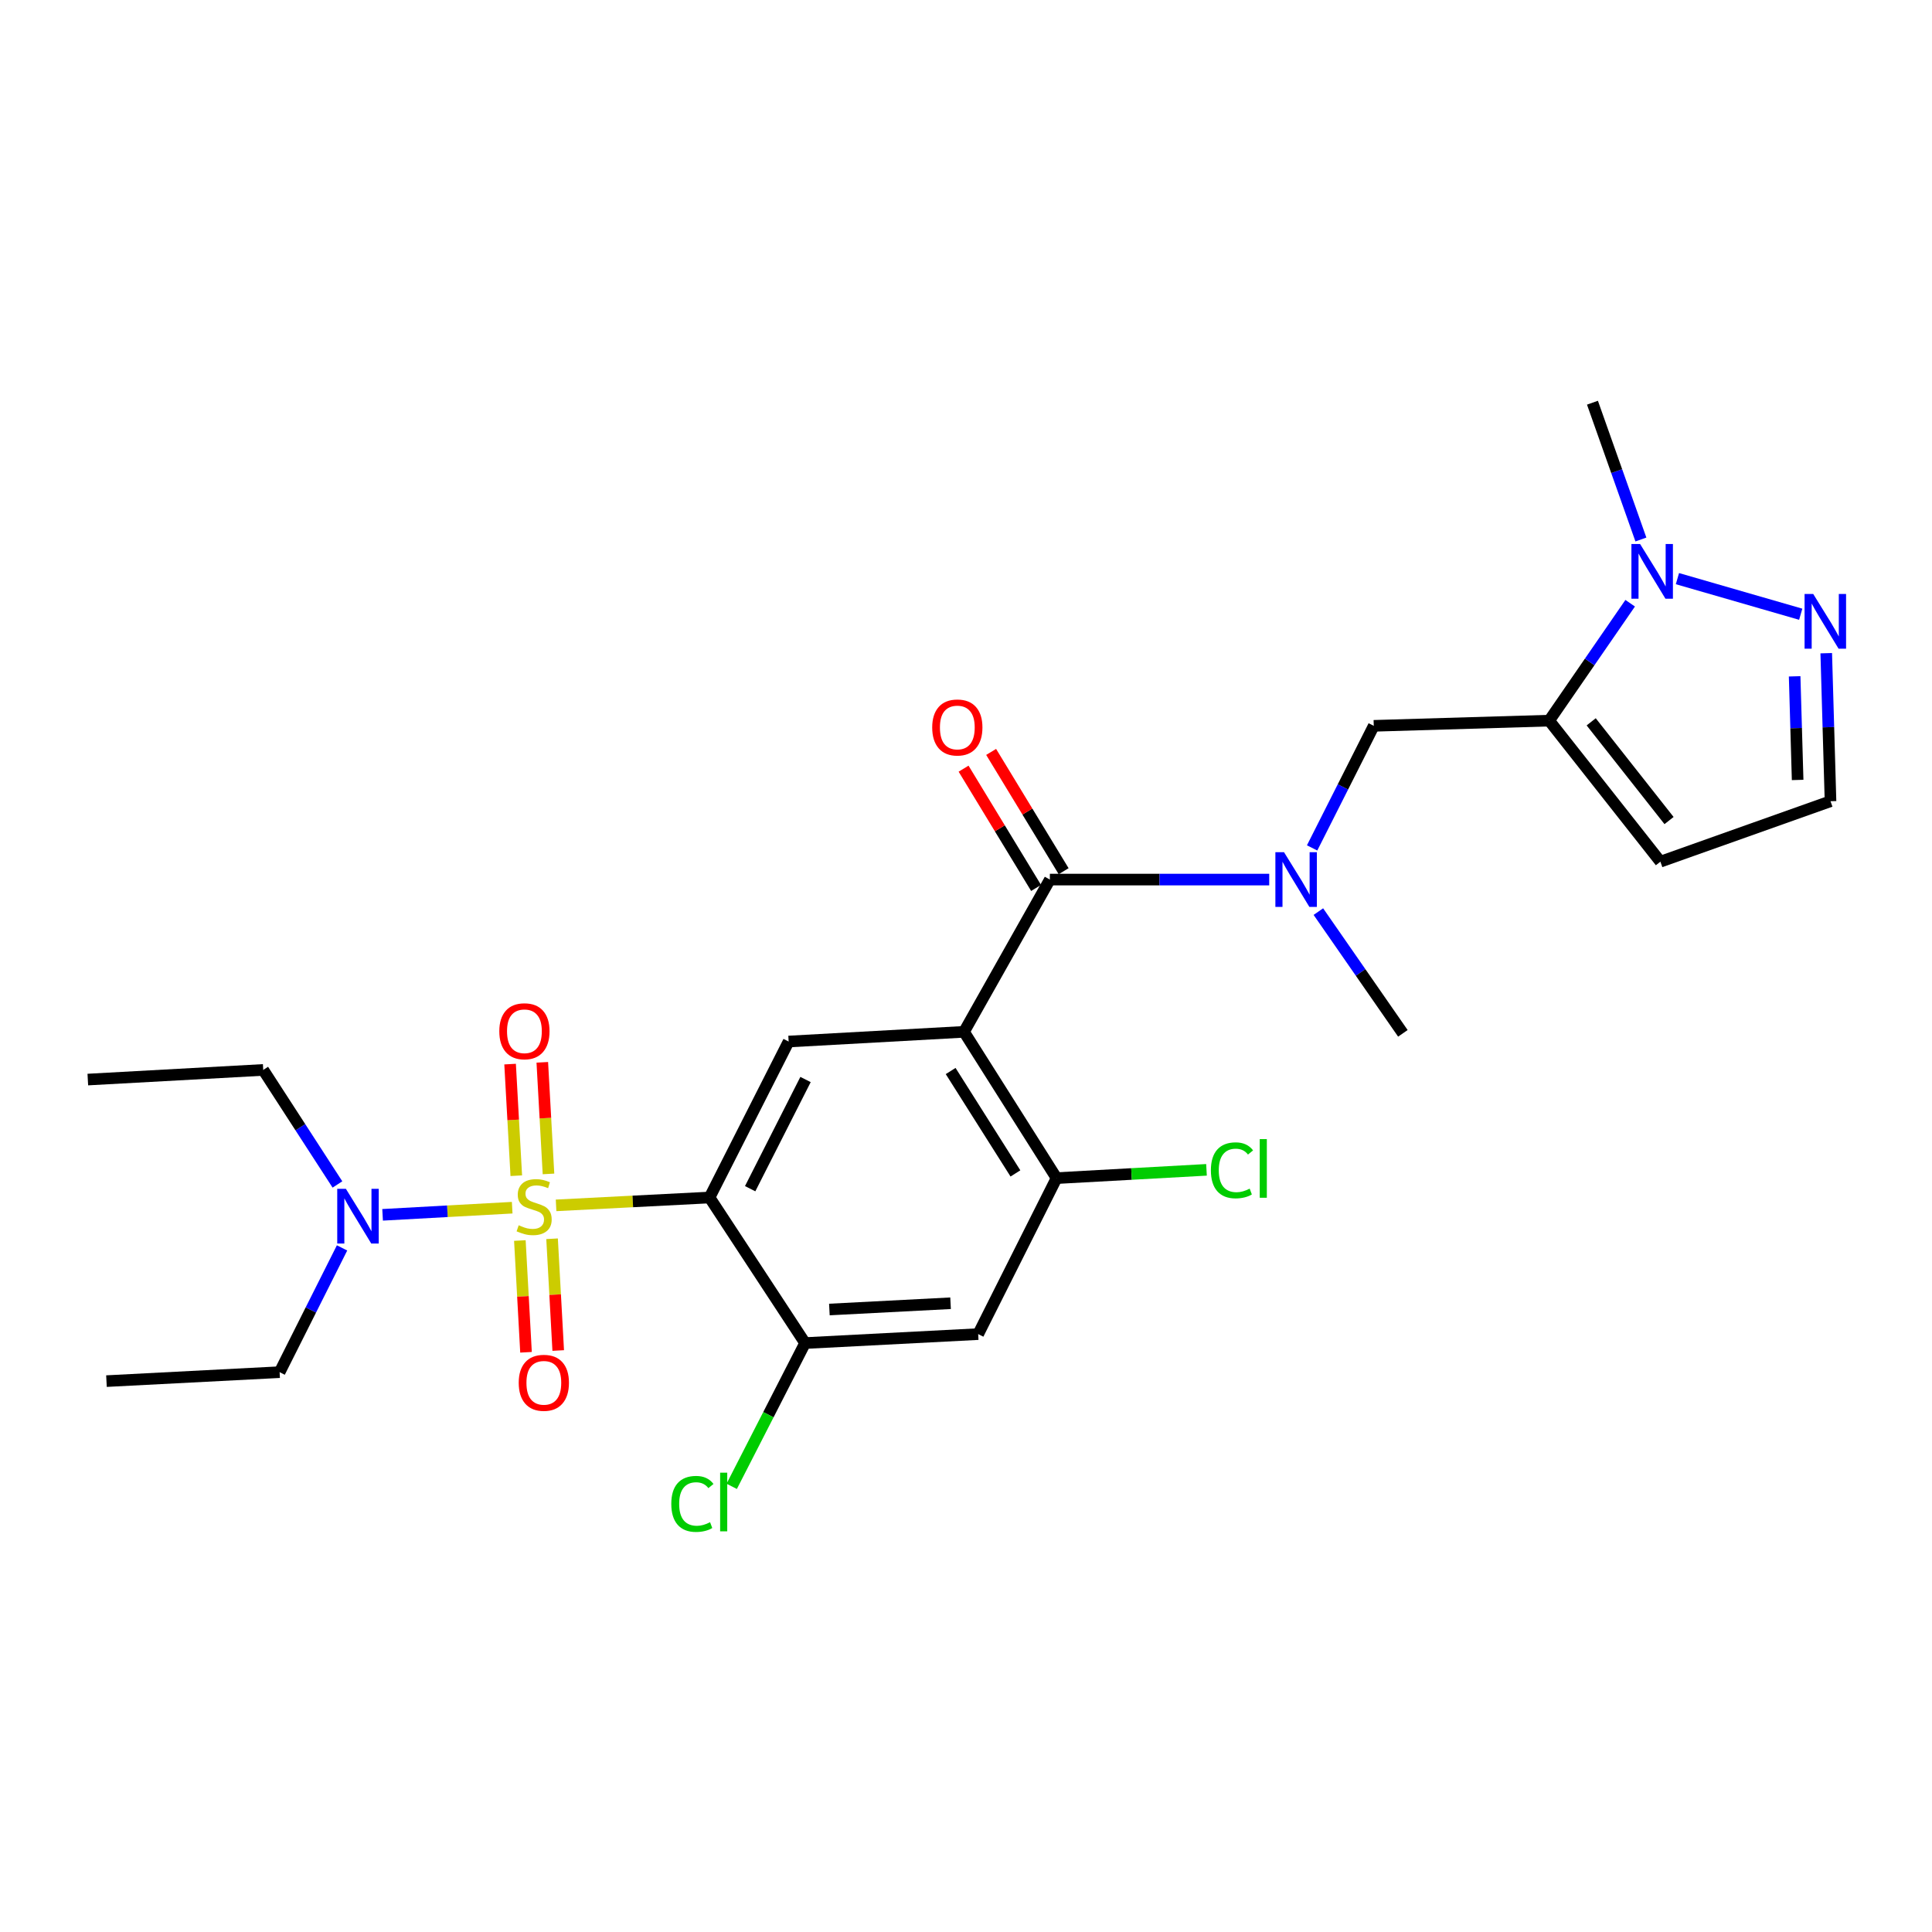 <?xml version='1.0' encoding='iso-8859-1'?>
<svg version='1.1' baseProfile='full'
              xmlns='http://www.w3.org/2000/svg'
                      xmlns:rdkit='http://www.rdkit.org/xml'
                      xmlns:xlink='http://www.w3.org/1999/xlink'
                  xml:space='preserve'
width='1000px' height='1000px' viewBox='0 0 1000 1000'>
<!-- END OF HEADER -->
<rect style='opacity:1.0;fill:#FFFFFF;stroke:none' width='1000' height='1000' x='0' y='0'> </rect>
<path class='bond-0' d='M 287.825,623.894 L 327.539,621.862' style='fill:none;fill-rule:evenodd;stroke:#CCCC00;stroke-width:6px;stroke-linecap:butt;stroke-linejoin:miter;stroke-opacity:1' />
<path class='bond-0' d='M 327.539,621.862 L 367.253,619.829' style='fill:none;fill-rule:evenodd;stroke:#000000;stroke-width:6px;stroke-linecap:butt;stroke-linejoin:miter;stroke-opacity:1' />
<path class='bond-12' d='M 265.109,625.101 L 231.57,626.946' style='fill:none;fill-rule:evenodd;stroke:#CCCC00;stroke-width:6px;stroke-linecap:butt;stroke-linejoin:miter;stroke-opacity:1' />
<path class='bond-12' d='M 231.57,626.946 L 198.031,628.792' style='fill:none;fill-rule:evenodd;stroke:#0000FF;stroke-width:6px;stroke-linecap:butt;stroke-linejoin:miter;stroke-opacity:1' />
<path class='bond-14' d='M 283.896,607.62 L 282.294,578.738' style='fill:none;fill-rule:evenodd;stroke:#CCCC00;stroke-width:6px;stroke-linecap:butt;stroke-linejoin:miter;stroke-opacity:1' />
<path class='bond-14' d='M 282.294,578.738 L 280.692,549.855' style='fill:none;fill-rule:evenodd;stroke:#FF0000;stroke-width:6px;stroke-linecap:butt;stroke-linejoin:miter;stroke-opacity:1' />
<path class='bond-14' d='M 267.229,608.545 L 265.627,579.662' style='fill:none;fill-rule:evenodd;stroke:#CCCC00;stroke-width:6px;stroke-linecap:butt;stroke-linejoin:miter;stroke-opacity:1' />
<path class='bond-14' d='M 265.627,579.662 L 264.025,550.78' style='fill:none;fill-rule:evenodd;stroke:#FF0000;stroke-width:6px;stroke-linecap:butt;stroke-linejoin:miter;stroke-opacity:1' />
<path class='bond-15' d='M 269.083,642.097 L 270.674,671.018' style='fill:none;fill-rule:evenodd;stroke:#CCCC00;stroke-width:6px;stroke-linecap:butt;stroke-linejoin:miter;stroke-opacity:1' />
<path class='bond-15' d='M 270.674,671.018 L 272.266,699.94' style='fill:none;fill-rule:evenodd;stroke:#FF0000;stroke-width:6px;stroke-linecap:butt;stroke-linejoin:miter;stroke-opacity:1' />
<path class='bond-15' d='M 285.75,641.18 L 287.342,670.101' style='fill:none;fill-rule:evenodd;stroke:#CCCC00;stroke-width:6px;stroke-linecap:butt;stroke-linejoin:miter;stroke-opacity:1' />
<path class='bond-15' d='M 287.342,670.101 L 288.933,699.023' style='fill:none;fill-rule:evenodd;stroke:#FF0000;stroke-width:6px;stroke-linecap:butt;stroke-linejoin:miter;stroke-opacity:1' />
<path class='bond-4' d='M 367.253,619.829 L 408.196,539.092' style='fill:none;fill-rule:evenodd;stroke:#000000;stroke-width:6px;stroke-linecap:butt;stroke-linejoin:miter;stroke-opacity:1' />
<path class='bond-4' d='M 388.282,615.269 L 416.942,558.753' style='fill:none;fill-rule:evenodd;stroke:#000000;stroke-width:6px;stroke-linecap:butt;stroke-linejoin:miter;stroke-opacity:1' />
<path class='bond-6' d='M 367.253,619.829 L 416.709,695.169' style='fill:none;fill-rule:evenodd;stroke:#000000;stroke-width:6px;stroke-linecap:butt;stroke-linejoin:miter;stroke-opacity:1' />
<path class='bond-1' d='M 498.976,534.075 L 408.196,539.092' style='fill:none;fill-rule:evenodd;stroke:#000000;stroke-width:6px;stroke-linecap:butt;stroke-linejoin:miter;stroke-opacity:1' />
<path class='bond-2' d='M 498.976,534.075 L 543.407,455.267' style='fill:none;fill-rule:evenodd;stroke:#000000;stroke-width:6px;stroke-linecap:butt;stroke-linejoin:miter;stroke-opacity:1' />
<path class='bond-26' d='M 498.976,534.075 L 546.875,609.795' style='fill:none;fill-rule:evenodd;stroke:#000000;stroke-width:6px;stroke-linecap:butt;stroke-linejoin:miter;stroke-opacity:1' />
<path class='bond-26' d='M 492.054,554.357 L 525.583,607.361' style='fill:none;fill-rule:evenodd;stroke:#000000;stroke-width:6px;stroke-linecap:butt;stroke-linejoin:miter;stroke-opacity:1' />
<path class='bond-8' d='M 543.407,455.267 L 600.177,455.267' style='fill:none;fill-rule:evenodd;stroke:#000000;stroke-width:6px;stroke-linecap:butt;stroke-linejoin:miter;stroke-opacity:1' />
<path class='bond-8' d='M 600.177,455.267 L 656.947,455.267' style='fill:none;fill-rule:evenodd;stroke:#0000FF;stroke-width:6px;stroke-linecap:butt;stroke-linejoin:miter;stroke-opacity:1' />
<path class='bond-17' d='M 550.539,450.932 L 531.776,420.061' style='fill:none;fill-rule:evenodd;stroke:#000000;stroke-width:6px;stroke-linecap:butt;stroke-linejoin:miter;stroke-opacity:1' />
<path class='bond-17' d='M 531.776,420.061 L 513.013,389.19' style='fill:none;fill-rule:evenodd;stroke:#FF0000;stroke-width:6px;stroke-linecap:butt;stroke-linejoin:miter;stroke-opacity:1' />
<path class='bond-17' d='M 536.275,459.602 L 517.511,428.731' style='fill:none;fill-rule:evenodd;stroke:#000000;stroke-width:6px;stroke-linecap:butt;stroke-linejoin:miter;stroke-opacity:1' />
<path class='bond-17' d='M 517.511,428.731 L 498.748,397.86' style='fill:none;fill-rule:evenodd;stroke:#FF0000;stroke-width:6px;stroke-linecap:butt;stroke-linejoin:miter;stroke-opacity:1' />
<path class='bond-3' d='M 801.856,373 L 711.057,375.689' style='fill:none;fill-rule:evenodd;stroke:#000000;stroke-width:6px;stroke-linecap:butt;stroke-linejoin:miter;stroke-opacity:1' />
<path class='bond-5' d='M 801.856,373 L 822.816,342.614' style='fill:none;fill-rule:evenodd;stroke:#000000;stroke-width:6px;stroke-linecap:butt;stroke-linejoin:miter;stroke-opacity:1' />
<path class='bond-5' d='M 822.816,342.614 L 843.775,312.229' style='fill:none;fill-rule:evenodd;stroke:#0000FF;stroke-width:6px;stroke-linecap:butt;stroke-linejoin:miter;stroke-opacity:1' />
<path class='bond-13' d='M 801.856,373 L 859.418,446.003' style='fill:none;fill-rule:evenodd;stroke:#000000;stroke-width:6px;stroke-linecap:butt;stroke-linejoin:miter;stroke-opacity:1' />
<path class='bond-13' d='M 823.598,373.615 L 863.892,424.717' style='fill:none;fill-rule:evenodd;stroke:#000000;stroke-width:6px;stroke-linecap:butt;stroke-linejoin:miter;stroke-opacity:1' />
<path class='bond-9' d='M 868.234,299.497 L 932.051,317.928' style='fill:none;fill-rule:evenodd;stroke:#0000FF;stroke-width:6px;stroke-linecap:butt;stroke-linejoin:miter;stroke-opacity:1' />
<path class='bond-20' d='M 849.327,279.247 L 836.79,243.842' style='fill:none;fill-rule:evenodd;stroke:#0000FF;stroke-width:6px;stroke-linecap:butt;stroke-linejoin:miter;stroke-opacity:1' />
<path class='bond-20' d='M 836.79,243.842 L 824.252,208.438' style='fill:none;fill-rule:evenodd;stroke:#000000;stroke-width:6px;stroke-linecap:butt;stroke-linejoin:miter;stroke-opacity:1' />
<path class='bond-10' d='M 416.709,695.169 L 506.312,690.532' style='fill:none;fill-rule:evenodd;stroke:#000000;stroke-width:6px;stroke-linecap:butt;stroke-linejoin:miter;stroke-opacity:1' />
<path class='bond-10' d='M 429.287,677.803 L 492.009,674.557' style='fill:none;fill-rule:evenodd;stroke:#000000;stroke-width:6px;stroke-linecap:butt;stroke-linejoin:miter;stroke-opacity:1' />
<path class='bond-19' d='M 416.709,695.169 L 397.719,732.25' style='fill:none;fill-rule:evenodd;stroke:#000000;stroke-width:6px;stroke-linecap:butt;stroke-linejoin:miter;stroke-opacity:1' />
<path class='bond-19' d='M 397.719,732.25 L 378.729,769.331' style='fill:none;fill-rule:evenodd;stroke:#00CC00;stroke-width:6px;stroke-linecap:butt;stroke-linejoin:miter;stroke-opacity:1' />
<path class='bond-7' d='M 546.875,609.795 L 506.312,690.532' style='fill:none;fill-rule:evenodd;stroke:#000000;stroke-width:6px;stroke-linecap:butt;stroke-linejoin:miter;stroke-opacity:1' />
<path class='bond-18' d='M 546.875,609.795 L 585.678,607.651' style='fill:none;fill-rule:evenodd;stroke:#000000;stroke-width:6px;stroke-linecap:butt;stroke-linejoin:miter;stroke-opacity:1' />
<path class='bond-18' d='M 585.678,607.651 L 624.481,605.507' style='fill:none;fill-rule:evenodd;stroke:#00CC00;stroke-width:6px;stroke-linecap:butt;stroke-linejoin:miter;stroke-opacity:1' />
<path class='bond-11' d='M 679.15,438.878 L 695.103,407.284' style='fill:none;fill-rule:evenodd;stroke:#0000FF;stroke-width:6px;stroke-linecap:butt;stroke-linejoin:miter;stroke-opacity:1' />
<path class='bond-11' d='M 695.103,407.284 L 711.057,375.689' style='fill:none;fill-rule:evenodd;stroke:#000000;stroke-width:6px;stroke-linecap:butt;stroke-linejoin:miter;stroke-opacity:1' />
<path class='bond-21' d='M 682.386,471.849 L 704.257,503.352' style='fill:none;fill-rule:evenodd;stroke:#0000FF;stroke-width:6px;stroke-linecap:butt;stroke-linejoin:miter;stroke-opacity:1' />
<path class='bond-21' d='M 704.257,503.352 L 726.127,534.854' style='fill:none;fill-rule:evenodd;stroke:#000000;stroke-width:6px;stroke-linecap:butt;stroke-linejoin:miter;stroke-opacity:1' />
<path class='bond-27' d='M 945.259,338.094 L 946.365,376.403' style='fill:none;fill-rule:evenodd;stroke:#0000FF;stroke-width:6px;stroke-linecap:butt;stroke-linejoin:miter;stroke-opacity:1' />
<path class='bond-27' d='M 946.365,376.403 L 947.472,414.713' style='fill:none;fill-rule:evenodd;stroke:#000000;stroke-width:6px;stroke-linecap:butt;stroke-linejoin:miter;stroke-opacity:1' />
<path class='bond-27' d='M 928.905,350.069 L 929.68,376.885' style='fill:none;fill-rule:evenodd;stroke:#0000FF;stroke-width:6px;stroke-linecap:butt;stroke-linejoin:miter;stroke-opacity:1' />
<path class='bond-27' d='M 929.68,376.885 L 930.454,403.702' style='fill:none;fill-rule:evenodd;stroke:#000000;stroke-width:6px;stroke-linecap:butt;stroke-linejoin:miter;stroke-opacity:1' />
<path class='bond-22' d='M 174.657,613.077 L 155.451,583.434' style='fill:none;fill-rule:evenodd;stroke:#0000FF;stroke-width:6px;stroke-linecap:butt;stroke-linejoin:miter;stroke-opacity:1' />
<path class='bond-22' d='M 155.451,583.434 L 136.244,553.791' style='fill:none;fill-rule:evenodd;stroke:#000000;stroke-width:6px;stroke-linecap:butt;stroke-linejoin:miter;stroke-opacity:1' />
<path class='bond-23' d='M 177.044,645.911 L 160.887,678.07' style='fill:none;fill-rule:evenodd;stroke:#0000FF;stroke-width:6px;stroke-linecap:butt;stroke-linejoin:miter;stroke-opacity:1' />
<path class='bond-23' d='M 160.887,678.07 L 144.73,710.229' style='fill:none;fill-rule:evenodd;stroke:#000000;stroke-width:6px;stroke-linecap:butt;stroke-linejoin:miter;stroke-opacity:1' />
<path class='bond-16' d='M 859.418,446.003 L 947.472,414.713' style='fill:none;fill-rule:evenodd;stroke:#000000;stroke-width:6px;stroke-linecap:butt;stroke-linejoin:miter;stroke-opacity:1' />
<path class='bond-24' d='M 136.244,553.791 L 45.455,558.78' style='fill:none;fill-rule:evenodd;stroke:#000000;stroke-width:6px;stroke-linecap:butt;stroke-linejoin:miter;stroke-opacity:1' />
<path class='bond-25' d='M 144.73,710.229 L 55.108,714.866' style='fill:none;fill-rule:evenodd;stroke:#000000;stroke-width:6px;stroke-linecap:butt;stroke-linejoin:miter;stroke-opacity:1' />
<path  class='atom-0' d='M 268.472 634.195
Q 268.792 634.315, 270.112 634.875
Q 271.432 635.435, 272.872 635.795
Q 274.352 636.115, 275.792 636.115
Q 278.472 636.115, 280.032 634.835
Q 281.592 633.515, 281.592 631.235
Q 281.592 629.675, 280.792 628.715
Q 280.032 627.755, 278.832 627.235
Q 277.632 626.715, 275.632 626.115
Q 273.112 625.355, 271.592 624.635
Q 270.112 623.915, 269.032 622.395
Q 267.992 620.875, 267.992 618.315
Q 267.992 614.755, 270.392 612.555
Q 272.832 610.355, 277.632 610.355
Q 280.912 610.355, 284.632 611.915
L 283.712 614.995
Q 280.312 613.595, 277.752 613.595
Q 274.992 613.595, 273.472 614.755
Q 271.952 615.875, 271.992 617.835
Q 271.992 619.355, 272.752 620.275
Q 273.552 621.195, 274.672 621.715
Q 275.832 622.235, 277.752 622.835
Q 280.312 623.635, 281.832 624.435
Q 283.352 625.235, 284.432 626.875
Q 285.552 628.475, 285.552 631.235
Q 285.552 635.155, 282.912 637.275
Q 280.312 639.355, 275.952 639.355
Q 273.432 639.355, 271.512 638.795
Q 269.632 638.275, 267.392 637.355
L 268.472 634.195
' fill='#CCCC00'/>
<path  class='atom-6' d='M 848.901 281.562
L 858.181 296.562
Q 859.101 298.042, 860.581 300.722
Q 862.061 303.402, 862.141 303.562
L 862.141 281.562
L 865.901 281.562
L 865.901 309.882
L 862.021 309.882
L 852.061 293.482
Q 850.901 291.562, 849.661 289.362
Q 848.461 287.162, 848.101 286.482
L 848.101 309.882
L 844.421 309.882
L 844.421 281.562
L 848.901 281.562
' fill='#0000FF'/>
<path  class='atom-9' d='M 664.614 441.107
L 673.894 456.107
Q 674.814 457.587, 676.294 460.267
Q 677.774 462.947, 677.854 463.107
L 677.854 441.107
L 681.614 441.107
L 681.614 469.427
L 677.734 469.427
L 667.774 453.027
Q 666.614 451.107, 665.374 448.907
Q 664.174 446.707, 663.814 446.027
L 663.814 469.427
L 660.134 469.427
L 660.134 441.107
L 664.614 441.107
' fill='#0000FF'/>
<path  class='atom-10' d='M 938.523 307.445
L 947.803 322.445
Q 948.723 323.925, 950.203 326.605
Q 951.683 329.285, 951.763 329.445
L 951.763 307.445
L 955.523 307.445
L 955.523 335.765
L 951.643 335.765
L 941.683 319.365
Q 940.523 317.445, 939.283 315.245
Q 938.083 313.045, 937.723 312.365
L 937.723 335.765
L 934.043 335.765
L 934.043 307.445
L 938.523 307.445
' fill='#0000FF'/>
<path  class='atom-13' d='M 179.033 615.332
L 188.313 630.332
Q 189.233 631.812, 190.713 634.492
Q 192.193 637.172, 192.273 637.332
L 192.273 615.332
L 196.033 615.332
L 196.033 643.652
L 192.153 643.652
L 182.193 627.252
Q 181.033 625.332, 179.793 623.132
Q 178.593 620.932, 178.233 620.252
L 178.233 643.652
L 174.553 643.652
L 174.553 615.332
L 179.033 615.332
' fill='#0000FF'/>
<path  class='atom-15' d='M 258.437 533.775
Q 258.437 526.975, 261.797 523.175
Q 265.157 519.375, 271.437 519.375
Q 277.717 519.375, 281.077 523.175
Q 284.437 526.975, 284.437 533.775
Q 284.437 540.655, 281.037 544.575
Q 277.637 548.455, 271.437 548.455
Q 265.197 548.455, 261.797 544.575
Q 258.437 540.695, 258.437 533.775
M 271.437 545.255
Q 275.757 545.255, 278.077 542.375
Q 280.437 539.455, 280.437 533.775
Q 280.437 528.215, 278.077 525.415
Q 275.757 522.575, 271.437 522.575
Q 267.117 522.575, 264.757 525.375
Q 262.437 528.175, 262.437 533.775
Q 262.437 539.495, 264.757 542.375
Q 267.117 545.255, 271.437 545.255
' fill='#FF0000'/>
<path  class='atom-16' d='M 268.489 715.735
Q 268.489 708.935, 271.849 705.135
Q 275.209 701.335, 281.489 701.335
Q 287.769 701.335, 291.129 705.135
Q 294.489 708.935, 294.489 715.735
Q 294.489 722.615, 291.089 726.535
Q 287.689 730.415, 281.489 730.415
Q 275.249 730.415, 271.849 726.535
Q 268.489 722.655, 268.489 715.735
M 281.489 727.215
Q 285.809 727.215, 288.129 724.335
Q 290.489 721.415, 290.489 715.735
Q 290.489 710.175, 288.129 707.375
Q 285.809 704.535, 281.489 704.535
Q 277.169 704.535, 274.809 707.335
Q 272.489 710.135, 272.489 715.735
Q 272.489 721.455, 274.809 724.335
Q 277.169 727.215, 281.489 727.215
' fill='#FF0000'/>
<path  class='atom-18' d='M 482.508 376.539
Q 482.508 369.739, 485.868 365.939
Q 489.228 362.139, 495.508 362.139
Q 501.788 362.139, 505.148 365.939
Q 508.508 369.739, 508.508 376.539
Q 508.508 383.419, 505.108 387.339
Q 501.708 391.219, 495.508 391.219
Q 489.268 391.219, 485.868 387.339
Q 482.508 383.459, 482.508 376.539
M 495.508 388.019
Q 499.828 388.019, 502.148 385.139
Q 504.508 382.219, 504.508 376.539
Q 504.508 370.979, 502.148 368.179
Q 499.828 365.339, 495.508 365.339
Q 491.188 365.339, 488.828 368.139
Q 486.508 370.939, 486.508 376.539
Q 486.508 382.259, 488.828 385.139
Q 491.188 388.019, 495.508 388.019
' fill='#FF0000'/>
<path  class='atom-19' d='M 626.754 605.758
Q 626.754 598.718, 630.034 595.038
Q 633.354 591.318, 639.634 591.318
Q 645.474 591.318, 648.594 595.438
L 645.954 597.598
Q 643.674 594.598, 639.634 594.598
Q 635.354 594.598, 633.074 597.478
Q 630.834 600.318, 630.834 605.758
Q 630.834 611.358, 633.154 614.238
Q 635.514 617.118, 640.074 617.118
Q 643.194 617.118, 646.834 615.238
L 647.954 618.238
Q 646.474 619.198, 644.234 619.758
Q 641.994 620.318, 639.514 620.318
Q 633.354 620.318, 630.034 616.558
Q 626.754 612.798, 626.754 605.758
' fill='#00CC00'/>
<path  class='atom-19' d='M 652.034 589.598
L 655.714 589.598
L 655.714 619.958
L 652.034 619.958
L 652.034 589.598
' fill='#00CC00'/>
<path  class='atom-20' d='M 347.459 778.416
Q 347.459 771.376, 350.739 767.696
Q 354.059 763.976, 360.339 763.976
Q 366.179 763.976, 369.299 768.096
L 366.659 770.256
Q 364.379 767.256, 360.339 767.256
Q 356.059 767.256, 353.779 770.136
Q 351.539 772.976, 351.539 778.416
Q 351.539 784.016, 353.859 786.896
Q 356.219 789.776, 360.779 789.776
Q 363.899 789.776, 367.539 787.896
L 368.659 790.896
Q 367.179 791.856, 364.939 792.416
Q 362.699 792.976, 360.219 792.976
Q 354.059 792.976, 350.739 789.216
Q 347.459 785.456, 347.459 778.416
' fill='#00CC00'/>
<path  class='atom-20' d='M 372.739 762.256
L 376.419 762.256
L 376.419 792.616
L 372.739 792.616
L 372.739 762.256
' fill='#00CC00'/>
</svg>
